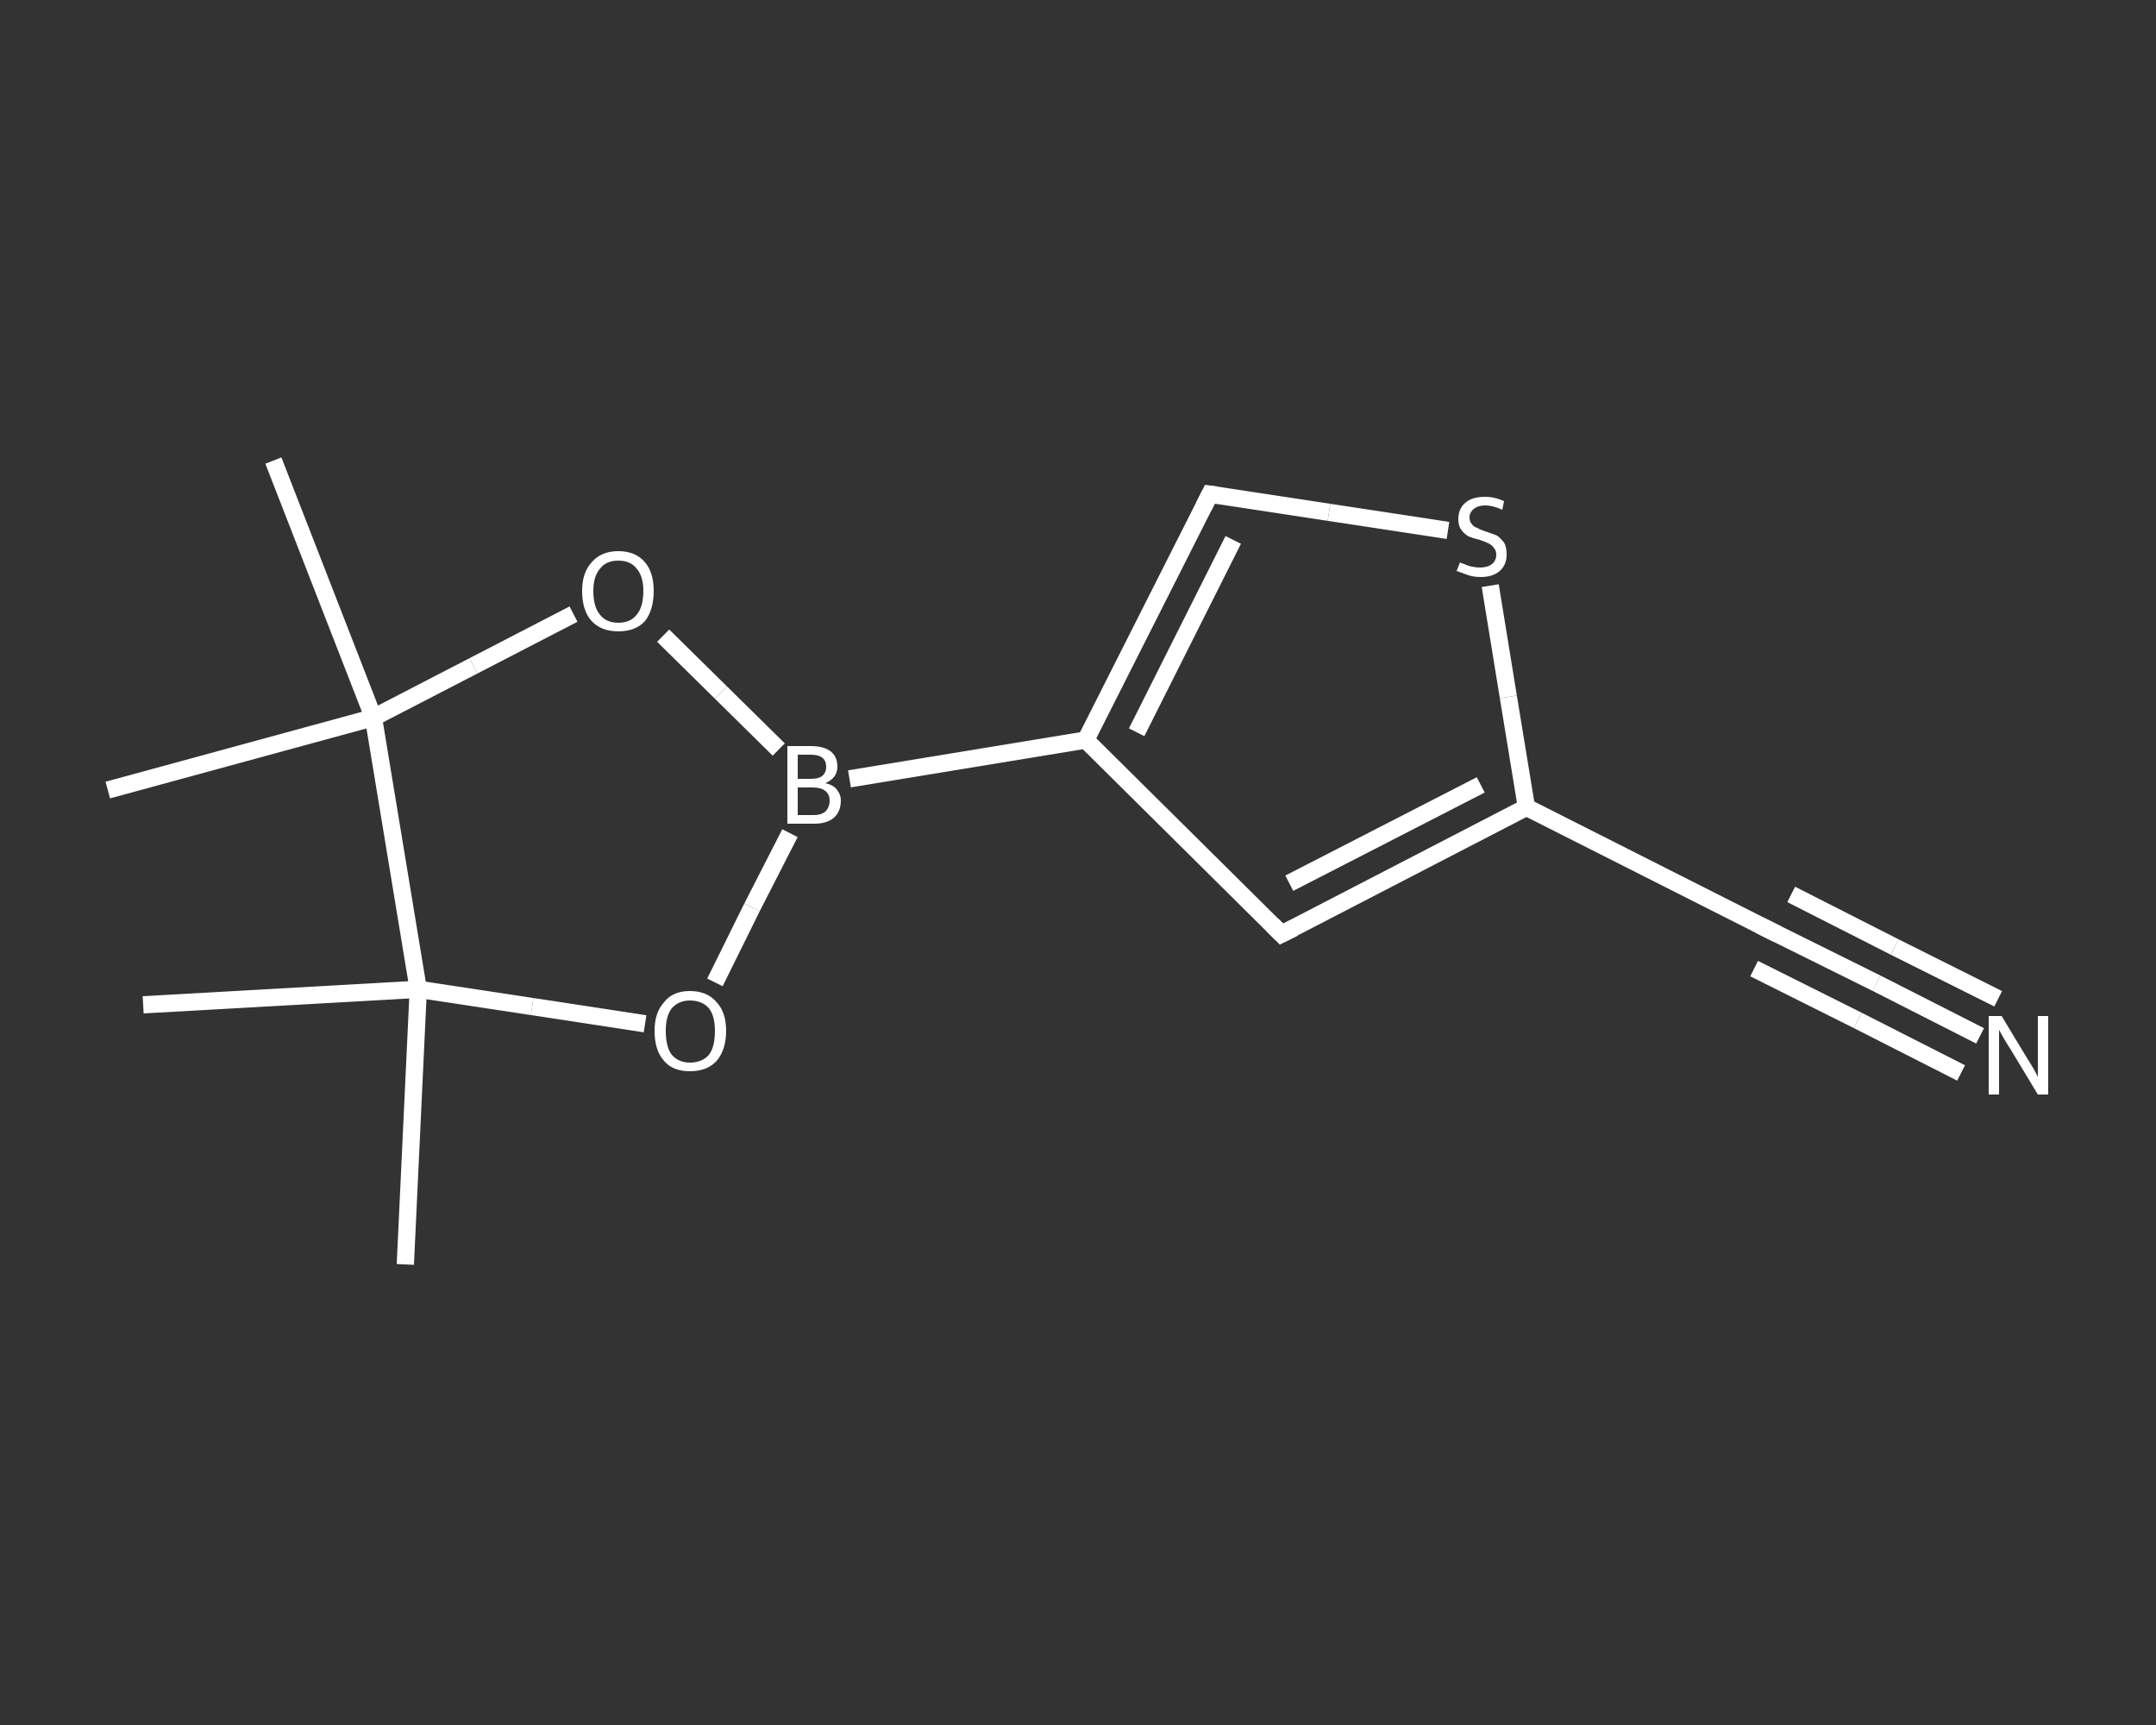 <?xml version='1.0' encoding='iso-8859-1'?>
<svg version='1.1' baseProfile='full'
              xmlns='http://www.w3.org/2000/svg'
                      xmlns:rdkit='http://www.rdkit.org/xml'
                      xmlns:xlink='http://www.w3.org/1999/xlink'
                  xml:space='preserve'
width='250px' height='200px' viewBox='0 0 250 200'>
<rect x="0" y="0" width="250" height="200" fill="#333333" stroke="none"/>
<!-- END OF HEADER -->
<rect style='opacity:1.0;fill:transparent;stroke:none' width='250.0' height='200.0' x='0.0' y='0.0'> </rect>
<path class='bond-0 atom-0 atom-1' d='M 47.0,146.6 L 48.5,114.7' style='fill:none;fill-rule:evenodd;stroke:#FFFFFF;stroke-width:2.0px;stroke-linecap:butt;stroke-linejoin:miter;stroke-opacity:1' />
<path class='bond-1 atom-1 atom-2' d='M 48.5,114.7 L 16.6,116.5' style='fill:none;fill-rule:evenodd;stroke:#FFFFFF;stroke-width:2.0px;stroke-linecap:butt;stroke-linejoin:miter;stroke-opacity:1' />
<path class='bond-2 atom-1 atom-3' d='M 48.5,114.7 L 61.7,116.7' style='fill:none;fill-rule:evenodd;stroke:#FFFFFF;stroke-width:2.0px;stroke-linecap:butt;stroke-linejoin:miter;stroke-opacity:1' />
<path class='bond-2 atom-1 atom-3' d='M 61.7,116.7 L 74.8,118.7' style='fill:none;fill-rule:evenodd;stroke:#FFFFFF;stroke-width:2.0px;stroke-linecap:butt;stroke-linejoin:miter;stroke-opacity:1' />
<path class='bond-3 atom-3 atom-4' d='M 82.9,113.9 L 87.2,105.2' style='fill:none;fill-rule:evenodd;stroke:#FFFFFF;stroke-width:2.0px;stroke-linecap:butt;stroke-linejoin:miter;stroke-opacity:1' />
<path class='bond-3 atom-3 atom-4' d='M 87.2,105.2 L 91.6,96.6' style='fill:none;fill-rule:evenodd;stroke:#FFFFFF;stroke-width:2.0px;stroke-linecap:butt;stroke-linejoin:miter;stroke-opacity:1' />
<path class='bond-4 atom-4 atom-5' d='M 98.5,90.3 L 125.9,85.8' style='fill:none;fill-rule:evenodd;stroke:#FFFFFF;stroke-width:2.0px;stroke-linecap:butt;stroke-linejoin:miter;stroke-opacity:1' />
<path class='bond-5 atom-5 atom-6' d='M 125.9,85.8 L 140.3,57.3' style='fill:none;fill-rule:evenodd;stroke:#FFFFFF;stroke-width:2.0px;stroke-linecap:butt;stroke-linejoin:miter;stroke-opacity:1' />
<path class='bond-5 atom-5 atom-6' d='M 131.8,84.9 L 143.0,62.6' style='fill:none;fill-rule:evenodd;stroke:#FFFFFF;stroke-width:2.0px;stroke-linecap:butt;stroke-linejoin:miter;stroke-opacity:1' />
<path class='bond-6 atom-6 atom-7' d='M 140.3,57.3 L 154.1,59.4' style='fill:none;fill-rule:evenodd;stroke:#FFFFFF;stroke-width:2.0px;stroke-linecap:butt;stroke-linejoin:miter;stroke-opacity:1' />
<path class='bond-6 atom-6 atom-7' d='M 154.1,59.4 L 167.9,61.5' style='fill:none;fill-rule:evenodd;stroke:#FFFFFF;stroke-width:2.0px;stroke-linecap:butt;stroke-linejoin:miter;stroke-opacity:1' />
<path class='bond-7 atom-7 atom-8' d='M 172.8,67.9 L 174.9,80.8' style='fill:none;fill-rule:evenodd;stroke:#FFFFFF;stroke-width:2.0px;stroke-linecap:butt;stroke-linejoin:miter;stroke-opacity:1' />
<path class='bond-7 atom-7 atom-8' d='M 174.9,80.8 L 177.0,93.6' style='fill:none;fill-rule:evenodd;stroke:#FFFFFF;stroke-width:2.0px;stroke-linecap:butt;stroke-linejoin:miter;stroke-opacity:1' />
<path class='bond-8 atom-8 atom-9' d='M 177.0,93.6 L 205.5,108.0' style='fill:none;fill-rule:evenodd;stroke:#FFFFFF;stroke-width:2.0px;stroke-linecap:butt;stroke-linejoin:miter;stroke-opacity:1' />
<path class='bond-9 atom-9 atom-10' d='M 205.5,108.0 L 217.6,114.0' style='fill:none;fill-rule:evenodd;stroke:#FFFFFF;stroke-width:2.0px;stroke-linecap:butt;stroke-linejoin:miter;stroke-opacity:1' />
<path class='bond-9 atom-9 atom-10' d='M 217.6,114.0 L 229.6,120.1' style='fill:none;fill-rule:evenodd;stroke:#FFFFFF;stroke-width:2.0px;stroke-linecap:butt;stroke-linejoin:miter;stroke-opacity:1' />
<path class='bond-9 atom-9 atom-10' d='M 207.7,103.7 L 219.7,109.8' style='fill:none;fill-rule:evenodd;stroke:#FFFFFF;stroke-width:2.0px;stroke-linecap:butt;stroke-linejoin:miter;stroke-opacity:1' />
<path class='bond-9 atom-9 atom-10' d='M 219.7,109.8 L 231.7,115.8' style='fill:none;fill-rule:evenodd;stroke:#FFFFFF;stroke-width:2.0px;stroke-linecap:butt;stroke-linejoin:miter;stroke-opacity:1' />
<path class='bond-9 atom-9 atom-10' d='M 203.4,112.3 L 215.4,118.3' style='fill:none;fill-rule:evenodd;stroke:#FFFFFF;stroke-width:2.0px;stroke-linecap:butt;stroke-linejoin:miter;stroke-opacity:1' />
<path class='bond-9 atom-9 atom-10' d='M 215.4,118.3 L 227.4,124.4' style='fill:none;fill-rule:evenodd;stroke:#FFFFFF;stroke-width:2.0px;stroke-linecap:butt;stroke-linejoin:miter;stroke-opacity:1' />
<path class='bond-10 atom-8 atom-11' d='M 177.0,93.6 L 148.6,108.3' style='fill:none;fill-rule:evenodd;stroke:#FFFFFF;stroke-width:2.0px;stroke-linecap:butt;stroke-linejoin:miter;stroke-opacity:1' />
<path class='bond-10 atom-8 atom-11' d='M 171.7,91.0 L 149.5,102.4' style='fill:none;fill-rule:evenodd;stroke:#FFFFFF;stroke-width:2.0px;stroke-linecap:butt;stroke-linejoin:miter;stroke-opacity:1' />
<path class='bond-11 atom-4 atom-12' d='M 90.3,86.9 L 83.6,80.3' style='fill:none;fill-rule:evenodd;stroke:#FFFFFF;stroke-width:2.0px;stroke-linecap:butt;stroke-linejoin:miter;stroke-opacity:1' />
<path class='bond-11 atom-4 atom-12' d='M 83.6,80.3 L 76.9,73.7' style='fill:none;fill-rule:evenodd;stroke:#FFFFFF;stroke-width:2.0px;stroke-linecap:butt;stroke-linejoin:miter;stroke-opacity:1' />
<path class='bond-12 atom-12 atom-13' d='M 66.5,71.2 L 54.9,77.2' style='fill:none;fill-rule:evenodd;stroke:#FFFFFF;stroke-width:2.0px;stroke-linecap:butt;stroke-linejoin:miter;stroke-opacity:1' />
<path class='bond-12 atom-12 atom-13' d='M 54.9,77.2 L 43.3,83.2' style='fill:none;fill-rule:evenodd;stroke:#FFFFFF;stroke-width:2.0px;stroke-linecap:butt;stroke-linejoin:miter;stroke-opacity:1' />
<path class='bond-13 atom-13 atom-14' d='M 43.3,83.2 L 12.5,91.6' style='fill:none;fill-rule:evenodd;stroke:#FFFFFF;stroke-width:2.0px;stroke-linecap:butt;stroke-linejoin:miter;stroke-opacity:1' />
<path class='bond-14 atom-13 atom-15' d='M 43.3,83.2 L 31.7,53.4' style='fill:none;fill-rule:evenodd;stroke:#FFFFFF;stroke-width:2.0px;stroke-linecap:butt;stroke-linejoin:miter;stroke-opacity:1' />
<path class='bond-15 atom-13 atom-1' d='M 43.3,83.2 L 48.5,114.7' style='fill:none;fill-rule:evenodd;stroke:#FFFFFF;stroke-width:2.0px;stroke-linecap:butt;stroke-linejoin:miter;stroke-opacity:1' />
<path class='bond-16 atom-11 atom-5' d='M 148.6,108.3 L 125.9,85.8' style='fill:none;fill-rule:evenodd;stroke:#FFFFFF;stroke-width:2.0px;stroke-linecap:butt;stroke-linejoin:miter;stroke-opacity:1' />
<path d='M 139.6,58.7 L 140.3,57.3 L 141.0,57.4' style='fill:none;stroke:#FFFFFF;stroke-width:2.0px;stroke-linecap:butt;stroke-linejoin:miter;stroke-opacity:1;' />
<path d='M 204.1,107.3 L 205.5,108.0 L 206.1,108.3' style='fill:none;stroke:#FFFFFF;stroke-width:2.0px;stroke-linecap:butt;stroke-linejoin:miter;stroke-opacity:1;' />
<path d='M 150.0,107.6 L 148.6,108.3 L 147.5,107.2' style='fill:none;stroke:#FFFFFF;stroke-width:2.0px;stroke-linecap:butt;stroke-linejoin:miter;stroke-opacity:1;' />
<path class='atom-3' d='M 75.9 119.5
Q 75.9 117.4, 77.0 116.2
Q 78.0 114.9, 80.0 114.9
Q 82.0 114.9, 83.1 116.2
Q 84.2 117.4, 84.2 119.5
Q 84.2 121.7, 83.1 123.0
Q 82.0 124.2, 80.0 124.2
Q 78.0 124.2, 77.0 123.0
Q 75.9 121.8, 75.9 119.5
M 80.0 123.2
Q 81.4 123.2, 82.2 122.3
Q 82.9 121.4, 82.9 119.5
Q 82.9 117.8, 82.2 116.9
Q 81.4 116.0, 80.0 116.0
Q 78.7 116.0, 77.9 116.9
Q 77.2 117.8, 77.2 119.5
Q 77.2 121.4, 77.9 122.3
Q 78.7 123.2, 80.0 123.2
' fill='#FFFFFF'/>
<path class='atom-4' d='M 95.7 90.8
Q 96.6 91.0, 97.0 91.5
Q 97.5 92.1, 97.5 92.8
Q 97.5 94.1, 96.7 94.8
Q 95.9 95.5, 94.4 95.5
L 91.3 95.5
L 91.3 86.5
L 94.0 86.5
Q 95.5 86.5, 96.3 87.1
Q 97.1 87.7, 97.1 88.9
Q 97.1 90.2, 95.7 90.8
M 92.5 87.5
L 92.5 90.3
L 94.0 90.3
Q 94.9 90.3, 95.3 90.0
Q 95.8 89.6, 95.8 88.9
Q 95.8 87.5, 94.0 87.5
L 92.5 87.5
M 94.4 94.5
Q 95.2 94.5, 95.7 94.1
Q 96.2 93.6, 96.2 92.8
Q 96.2 92.1, 95.7 91.7
Q 95.2 91.3, 94.2 91.3
L 92.5 91.3
L 92.5 94.5
L 94.4 94.5
' fill='#FFFFFF'/>
<path class='atom-7' d='M 169.3 65.2
Q 169.4 65.3, 169.8 65.4
Q 170.2 65.6, 170.7 65.7
Q 171.2 65.8, 171.6 65.8
Q 172.5 65.8, 173.0 65.4
Q 173.5 65.0, 173.5 64.3
Q 173.5 63.8, 173.2 63.5
Q 173.0 63.2, 172.6 63.0
Q 172.2 62.8, 171.6 62.6
Q 170.8 62.4, 170.3 62.2
Q 169.8 61.9, 169.5 61.5
Q 169.1 61.0, 169.1 60.2
Q 169.1 59.0, 169.9 58.3
Q 170.7 57.6, 172.2 57.6
Q 173.3 57.6, 174.4 58.1
L 174.2 59.1
Q 173.1 58.6, 172.2 58.6
Q 171.4 58.6, 170.9 59.0
Q 170.4 59.4, 170.4 60.0
Q 170.4 60.5, 170.7 60.8
Q 170.9 61.1, 171.3 61.2
Q 171.6 61.4, 172.2 61.6
Q 173.1 61.9, 173.6 62.1
Q 174.0 62.4, 174.4 62.9
Q 174.7 63.4, 174.7 64.3
Q 174.7 65.5, 173.9 66.2
Q 173.1 66.9, 171.7 66.9
Q 170.9 66.9, 170.3 66.7
Q 169.7 66.5, 168.9 66.2
L 169.3 65.2
' fill='#FFFFFF'/>
<path class='atom-10' d='M 232.1 117.8
L 235.0 122.6
Q 235.3 123.1, 235.8 123.9
Q 236.3 124.8, 236.3 124.9
L 236.3 117.8
L 237.5 117.8
L 237.5 126.9
L 236.3 126.9
L 233.1 121.6
Q 232.7 121.0, 232.3 120.3
Q 231.9 119.6, 231.8 119.4
L 231.8 126.9
L 230.6 126.9
L 230.6 117.8
L 232.1 117.8
' fill='#FFFFFF'/>
<path class='atom-12' d='M 67.5 68.5
Q 67.5 66.4, 68.6 65.2
Q 69.7 63.9, 71.7 63.9
Q 73.7 63.9, 74.8 65.2
Q 75.8 66.4, 75.8 68.5
Q 75.8 70.7, 74.8 72.0
Q 73.7 73.2, 71.7 73.2
Q 69.7 73.2, 68.6 72.0
Q 67.5 70.8, 67.5 68.5
M 71.7 72.2
Q 73.1 72.2, 73.8 71.3
Q 74.6 70.4, 74.6 68.5
Q 74.6 66.8, 73.8 65.9
Q 73.1 65.0, 71.7 65.0
Q 70.3 65.0, 69.6 65.9
Q 68.8 66.8, 68.8 68.5
Q 68.8 70.4, 69.6 71.3
Q 70.3 72.2, 71.7 72.2
' fill='#FFFFFF'/>
</svg>
